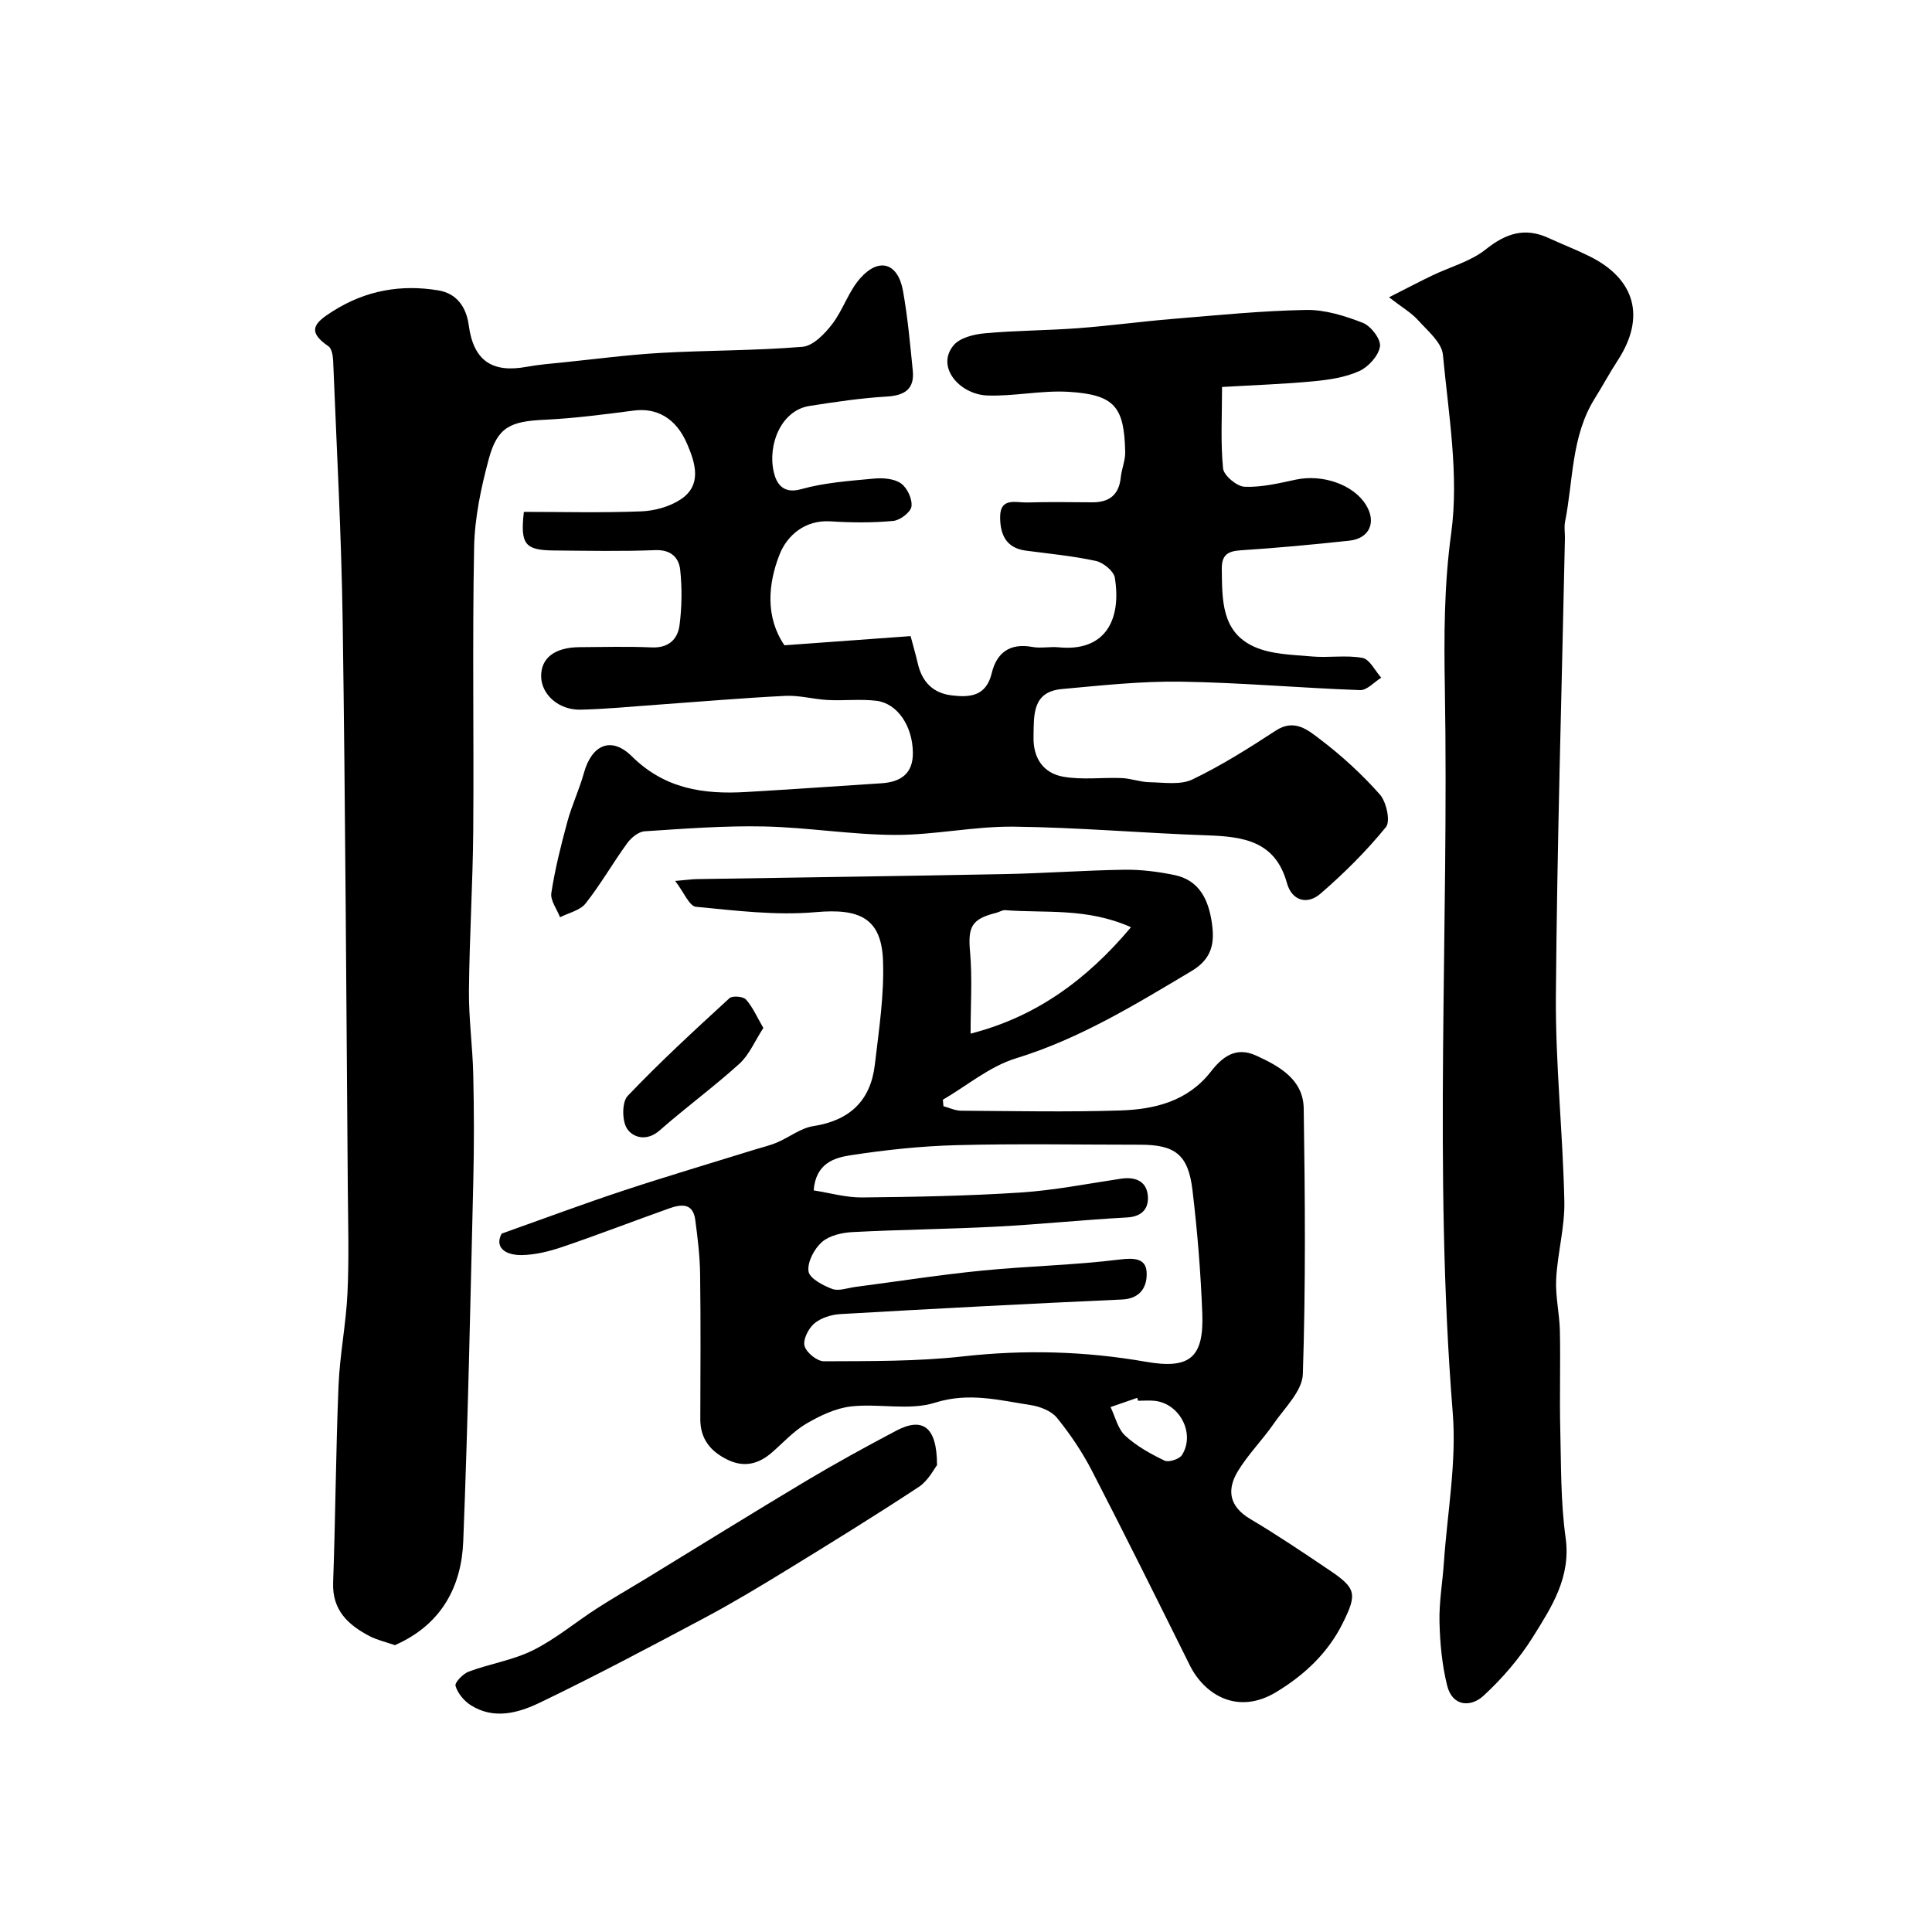 <svg enable-background="new 0 0 400 400" viewBox="0 0 400 400" xmlns="http://www.w3.org/2000/svg"><g fill="#010000"><path d="m253.01 80.12c0 5.94-.32 11.44.21 16.86.15 1.47 2.86 3.73 4.46 3.8 3.52.14 7.12-.73 10.62-1.48 5.46-1.17 11.85.99 14.47 5.17 2.27 3.6.81 7.02-3.41 7.47-7.5.81-15.02 1.51-22.55 2-2.74.18-3.89 1.07-3.85 3.87.08 6.32-.11 13.01 6.69 16.08 3.55 1.61 7.89 1.66 11.9 2.02 3.5.32 7.12-.33 10.53.3 1.5.28 2.61 2.67 3.89 4.1-1.46.9-2.95 2.62-4.37 2.57-12.37-.44-24.73-1.56-37.1-1.75-8.21-.12-16.45.78-24.65 1.53-6.2.57-5.78 5.45-5.87 9.9-.1 4.44 2.06 7.54 6.21 8.26 3.91.68 8.02.11 12.03.27 1.93.08 3.85.82 5.78.86 2.98.05 6.38.62 8.87-.57 6-2.88 11.68-6.47 17.27-10.12 3.88-2.54 6.71-.07 9.17 1.8 4.46 3.38 8.66 7.23 12.36 11.41 1.37 1.54 2.25 5.57 1.27 6.77-4.06 4.99-8.69 9.59-13.58 13.81-2.68 2.31-5.88 1.51-6.92-2.24-2.4-8.69-9.02-9.6-16.48-9.86-13.37-.46-26.73-1.65-40.1-1.8-8.17-.09-16.36 1.74-24.54 1.71-9.02-.03-18.03-1.55-27.06-1.75-8.26-.18-16.54.46-24.79 1-1.28.08-2.8 1.34-3.62 2.47-2.97 4.09-5.49 8.52-8.61 12.47-1.14 1.45-3.49 1.94-5.29 2.86-.65-1.69-2.04-3.49-1.8-5.04.76-4.96 1.99-9.86 3.31-14.72.93-3.44 2.49-6.7 3.44-10.14 1.61-5.79 5.63-7.67 9.93-3.41 6.8 6.73 14.82 7.89 23.58 7.38 9.36-.55 18.71-1.2 28.07-1.81 4-.26 6.58-1.98 6.52-6.37-.07-5.48-3.18-10.17-7.55-10.71-3.31-.4-6.71.01-10.05-.16-2.94-.15-5.89-1-8.79-.86-8.88.44-17.74 1.21-26.6 1.84-5.26.37-10.52.9-15.79 1.02-4.53.11-8.11-3.12-8.18-6.85-.07-3.82 2.79-6.05 7.92-6.09 5-.03 10-.17 14.99.05 3.48.15 5.36-1.69 5.74-4.6.49-3.76.54-7.67.14-11.44-.27-2.53-1.89-4.22-5.13-4.1-6.99.27-13.99.13-20.99.07-6.04-.05-7.01-1.26-6.25-7.99 8.07 0 16.21.21 24.33-.11 2.77-.11 5.88-.97 8.16-2.49 4.51-3 2.94-7.65 1.34-11.41-2.35-5.54-6.43-7.56-11.04-6.97-6.17.8-12.37 1.62-18.58 1.91-7.03.33-9.69 1.51-11.48 8.14-1.6 5.94-2.91 12.14-3.03 18.25-.38 19.51-.03 39.03-.18 58.55-.09 11.1-.79 22.2-.89 33.3-.05 5.76.76 11.53.89 17.3.17 7.36.19 14.73.01 22.08-.6 24.87-1.1 49.74-2.08 74.59-.36 9.22-4.4 17.22-14.15 21.49-1.92-.67-3.71-1.06-5.27-1.88-4.43-2.33-7.73-5.36-7.52-11.08.49-13.59.56-27.2 1.12-40.79.26-6.38 1.55-12.72 1.85-19.1.34-7.18.13-14.4.07-21.59-.32-39.09-.5-78.19-1.06-117.28-.26-18.04-1.25-36.07-1.97-54.1-.04-1.07-.27-2.61-.98-3.1-4.71-3.2-2.72-4.97.94-7.28 6.79-4.3 14.1-5.57 21.81-4.29 3.7.61 5.77 3.3 6.3 7.23.98 7.3 4.81 9.91 11.96 8.6 2.57-.47 5.19-.68 7.79-.94 6.68-.69 13.35-1.57 20.05-1.95 9.76-.55 19.57-.45 29.3-1.26 2.18-.18 4.57-2.65 6.11-4.65 2.27-2.94 3.41-6.81 5.86-9.56 3.88-4.37 7.79-3.15 8.83 2.61.98 5.45 1.48 11 2.03 16.52.38 3.8-1.62 5.15-5.35 5.38-5.37.32-10.72 1.11-16.05 1.95-5.91.94-8.68 8.09-7.38 13.68.5 2.17 1.77 4.65 5.66 3.55 4.84-1.36 9.99-1.71 15.03-2.19 1.87-.18 4.2-.01 5.63.98 1.3.9 2.39 3.24 2.19 4.78-.15 1.19-2.35 2.87-3.77 3-4.3.4-8.67.37-12.98.09-5.35-.34-9.02 2.97-10.55 6.84-2.46 6.22-2.93 13.07 1 18.82 9.01-.66 17.51-1.27 26.12-1.9.59 2.23 1.09 3.92 1.48 5.63.86 3.76 3.07 6.14 6.94 6.63 3.83.48 7.22.23 8.38-4.6 1.02-4.24 3.78-6.27 8.39-5.42 1.77.33 3.67-.1 5.49.08 9.48.93 13.03-5.5 11.61-14.39-.22-1.38-2.38-3.15-3.92-3.49-4.77-1.04-9.68-1.5-14.53-2.14-4.17-.55-5.33-3.49-5.3-7.03.03-4.07 3.32-2.87 5.57-2.94 4.5-.13 9-.06 13.5-.03 3.5.02 5.53-1.53 5.9-5.14.18-1.78.96-3.53.92-5.28-.21-9.29-2.08-11.88-11.77-12.46-5.56-.33-11.21.96-16.79.76-5.69-.21-10.71-5.9-6.97-10.39 1.3-1.56 4.19-2.28 6.44-2.48 6.41-.59 12.88-.58 19.31-1.06 6.54-.49 13.05-1.38 19.59-1.92 9.2-.76 18.41-1.69 27.63-1.86 3.93-.07 8.04 1.22 11.76 2.67 1.67.65 3.78 3.41 3.55 4.89-.3 1.93-2.39 4.24-4.29 5.1-2.89 1.31-6.25 1.8-9.46 2.11-6.08.58-12.18.78-18.95 1.18z"/><path d="m103.86 255.41c9.25-3.29 17.14-6.24 25.13-8.88 9.05-2.99 18.2-5.7 27.31-8.53 1.54-.48 3.14-.84 4.62-1.48 2.52-1.08 4.87-2.97 7.47-3.37 7.51-1.16 11.85-5.24 12.73-12.68.84-7.16 1.96-14.4 1.7-21.56-.32-8.84-4.87-10.87-13.93-10.06-8.18.73-16.56-.32-24.8-1.11-1.38-.13-2.49-3-4.3-5.35 2.46-.21 3.44-.36 4.42-.38 21.27-.35 42.54-.62 63.8-1.04 8.27-.16 16.54-.78 24.81-.9 3.42-.05 6.9.4 10.26 1.08 5.29 1.06 7.15 5.22 7.83 9.97.58 4.06.1 7.36-4.24 9.94-11.68 6.96-23.17 14.02-36.37 18.07-5.4 1.66-10.08 5.64-15.09 8.56.04.45.08.89.12 1.34 1.21.32 2.43.92 3.64.93 11 .07 22.01.3 33-.05 7.12-.23 13.96-1.91 18.74-8.06 2.37-3.05 5.18-5.22 9.35-3.31 4.87 2.23 9.77 4.96 9.86 10.97.28 18.33.42 36.67-.18 54.99-.12 3.49-3.75 6.96-6.03 10.26-2.32 3.36-5.27 6.31-7.39 9.78-2.35 3.85-1.89 7.32 2.5 9.93 5.6 3.32 11.02 6.98 16.42 10.62 5.56 3.74 5.77 4.9 2.78 10.93-3.08 6.21-7.92 10.74-13.75 14.28-8.14 4.94-14.97.44-17.92-5.49-6.69-13.46-13.37-26.93-20.27-40.29-2.01-3.89-4.5-7.6-7.26-10.99-1.17-1.43-3.51-2.33-5.46-2.63-6.52-1-12.79-2.69-19.77-.49-5.32 1.68-11.58.13-17.34.77-3.22.36-6.47 1.91-9.32 3.58-2.65 1.55-4.8 3.97-7.17 6.01-2.73 2.36-5.7 3.1-9.08 1.47-3.56-1.71-5.7-4.31-5.69-8.45.03-10 .1-20-.04-30-.05-3.76-.51-7.54-1.01-11.27-.49-3.59-3.04-3.17-5.46-2.31-7.34 2.61-14.62 5.43-22 7.94-2.74.93-5.68 1.67-8.54 1.7-3.46.01-5.56-1.66-4.08-4.44zm64.6-8.95c3.36.52 6.7 1.49 10.03 1.46 10.93-.11 21.87-.31 32.77-1.02 6.97-.45 13.87-1.82 20.8-2.86 2.87-.43 5.24.4 5.57 3.37.29 2.61-1 4.47-4.27 4.65-9.03.49-18.03 1.43-27.06 1.9-9.92.52-19.85.61-29.77 1.13-2.19.11-4.81.7-6.36 2.06-1.59 1.4-3.03 4.13-2.78 6.05.18 1.45 2.99 2.94 4.9 3.66 1.37.51 3.21-.21 4.83-.42 8.75-1.14 17.47-2.51 26.24-3.38 9.5-.94 19.08-1.12 28.55-2.3 3-.37 5.3-.17 5.48 2.55.19 2.82-1.06 5.56-5.09 5.74-19.46.87-38.91 1.9-58.35 3.02-1.85.11-4 .79-5.37 1.95-1.21 1.03-2.37 3.34-2.01 4.65.38 1.37 2.61 3.18 4.03 3.17 9.59-.05 19.25.05 28.76-1.01 12.75-1.43 25.31-1.09 37.89 1.11 9.03 1.58 12.03-.8 11.67-10.06-.33-8.53-1.02-17.06-2.04-25.54-.88-7.3-3.6-9.34-10.82-9.34-12.65 0-25.32-.24-37.96.09-7.37.19-14.76.98-22.04 2.1-3.36.52-7.16 1.67-7.6 7.27zm32.49-32.46c13.26-3.38 23.87-10.9 33.21-22.03-9.15-4.08-17.73-2.88-26.06-3.53-.59-.05-1.21.4-1.83.55-5.16 1.28-5.89 2.92-5.43 8.09.48 5.4.11 10.89.11 16.92zm34.68 76.01c-.06-.2-.12-.4-.19-.6-1.84.64-3.67 1.27-5.51 1.91.97 2.01 1.5 4.51 3.03 5.92 2.33 2.15 5.25 3.77 8.14 5.16.86.42 3.08-.3 3.62-1.16 2.78-4.41-.44-10.63-5.62-11.21-1.15-.13-2.32-.02-3.47-.02z"/><path d="m287.58 61.55c3.67-1.86 6.28-3.23 8.94-4.51 3.72-1.79 7.95-2.9 11.08-5.4 4.17-3.33 8.09-4.62 13-2.37 2.81 1.29 5.7 2.41 8.47 3.78 9.54 4.72 11.66 12.64 5.9 21.51-1.69 2.6-3.17 5.34-4.81 7.97-4.87 7.82-4.42 16.91-6.13 25.49-.22 1.12-.01 2.33-.03 3.49-.66 31.53-1.62 63.05-1.87 94.58-.11 14.19 1.44 28.39 1.75 42.6.12 5.35-1.41 10.72-1.69 16.1-.19 3.57.69 7.19.77 10.79.14 6.83-.09 13.67.08 20.49.18 7.44.08 14.94 1.1 22.28 1.15 8.2-2.89 14.36-6.75 20.54-2.79 4.47-6.36 8.62-10.24 12.19-2.67 2.46-6.45 2.23-7.53-2.09-1.06-4.26-1.48-8.74-1.59-13.15-.1-4.09.63-8.19.91-12.3.71-10.36 2.66-20.83 1.83-31.08-4.02-50-.76-100.05-1.63-150.06-.18-10.6-.17-21.19 1.31-31.96 1.65-12.05-.55-24.68-1.71-37-.24-2.54-3.17-4.95-5.15-7.15-1.35-1.52-3.22-2.58-6.01-4.74z"/><path d="m194 303.35c-.63.79-1.82 3.21-3.76 4.49-8.94 5.89-18.06 11.52-27.19 17.12-5.66 3.47-11.35 6.9-17.21 10.02-11.27 6-22.56 12-34.06 17.53-4.45 2.14-9.56 3.59-14.36.5-1.37-.88-2.67-2.45-3.11-3.97-.2-.7 1.56-2.52 2.76-2.96 4.39-1.63 9.17-2.36 13.32-4.43 4.65-2.32 8.74-5.77 13.14-8.61 3.28-2.12 6.68-4.06 10.02-6.09 11.12-6.79 22.18-13.67 33.36-20.35 6.1-3.64 12.33-7.06 18.62-10.38 5.45-2.87 8.47-.91 8.47 7.13z"/><path d="m158.04 212.83c-1.79 2.76-2.93 5.57-4.95 7.4-5.32 4.82-11.14 9.08-16.53 13.82-2.63 2.31-5.46 1.51-6.71-.33-1.09-1.6-1.11-5.54.1-6.82 6.71-7.05 13.89-13.64 21.07-20.23.61-.56 2.83-.38 3.42.26 1.38 1.53 2.23 3.54 3.6 5.9z"/></g></svg>